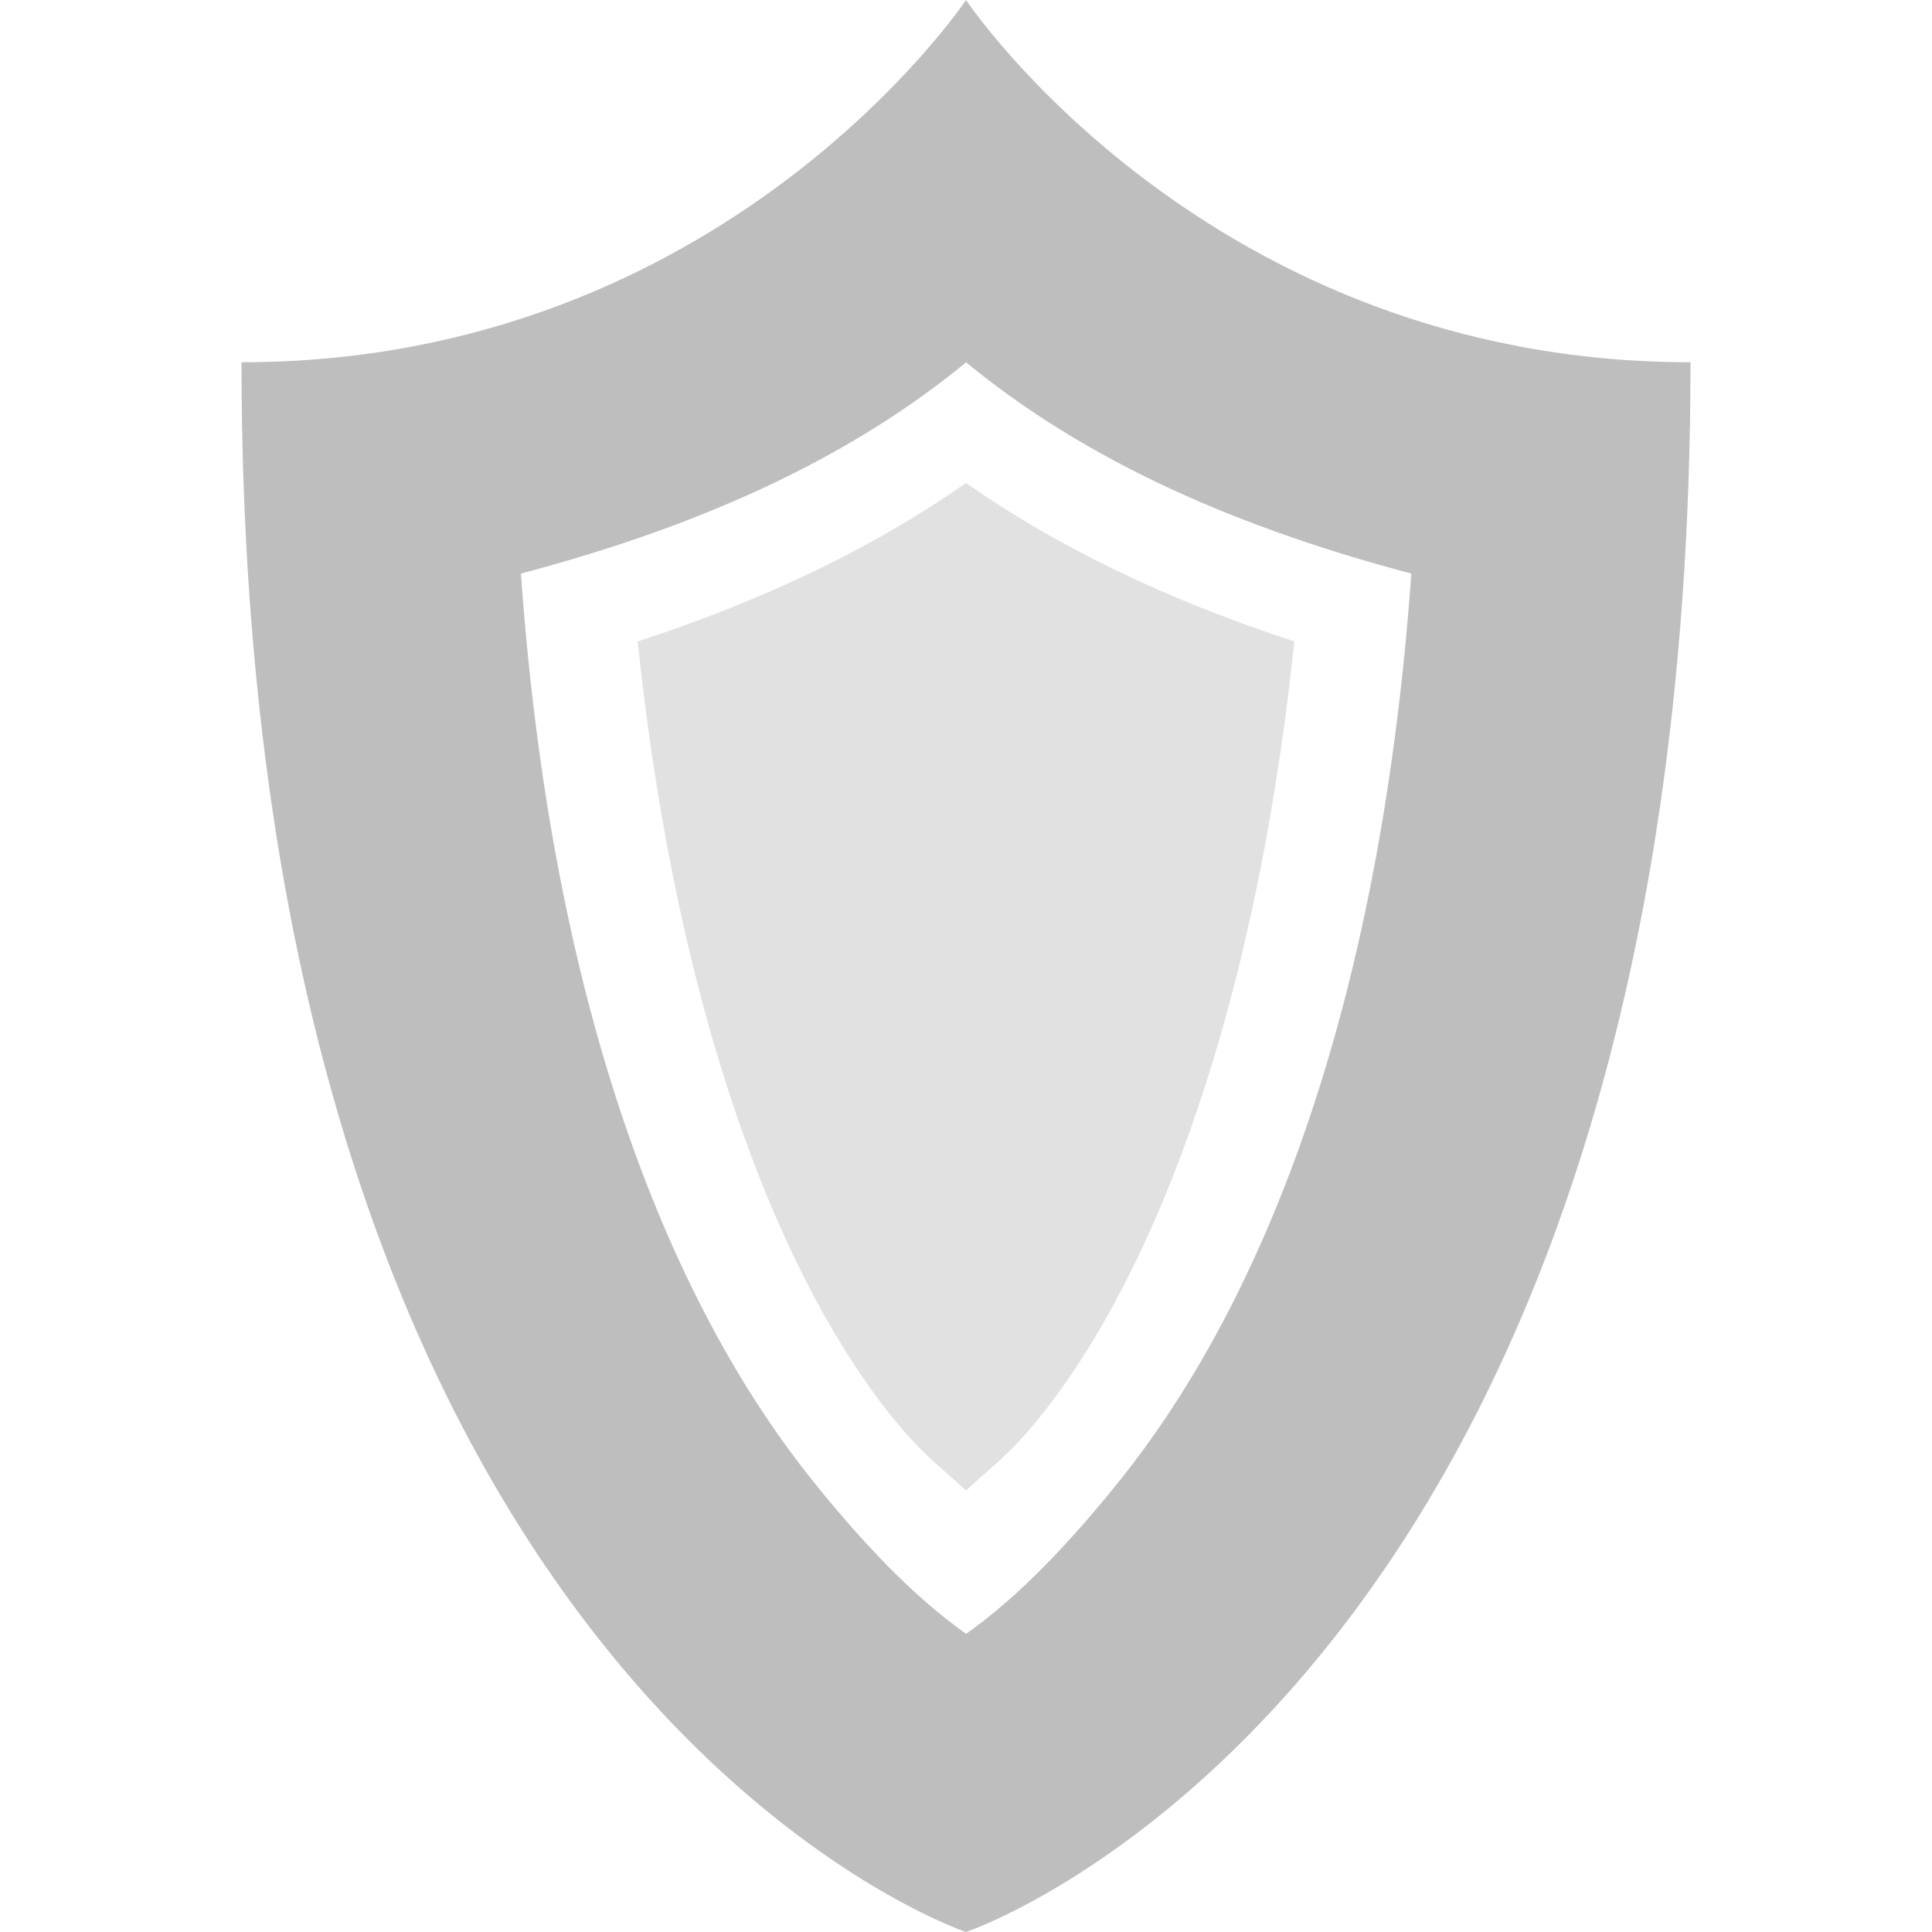 <?xml version="1.0" encoding="UTF-8" standalone="no"?>
<svg xmlns="http://www.w3.org/2000/svg" height="16" width="16" version="1.1">
 <g fill="#bebebe">
  <path d="m8 0s-2 3-6 3c0 11 6 13 6 13s6-2 6-13c-4 0-6-3-6-3zm0 3c0.9 0.74 2.082 1.326 3.688 1.75-0.28 3.923-1.383 6.221-2.406 7.5-0.535 0.669-0.94 1.038-1.281 1.281-0.341-0.243-0.746-0.612-1.281-1.281-1.023-1.279-2.127-3.577-2.406-7.5 1.605-0.424 2.787-1.01 3.688-1.75z"/>
  <path opacity=".45" d="m8 4c-0.752 0.526-1.653 0.965-2.719 1.312 0.348 3.31 1.258 5.362 2.094 6.407 0.277 0.346 0.431 0.44 0.625 0.625 0.194-0.185 0.348-0.279 0.625-0.625 0.835-1.044 1.746-3.096 2.094-6.407-1.066-0.348-1.967-0.786-2.719-1.312z"/>
 </g>
</svg>
